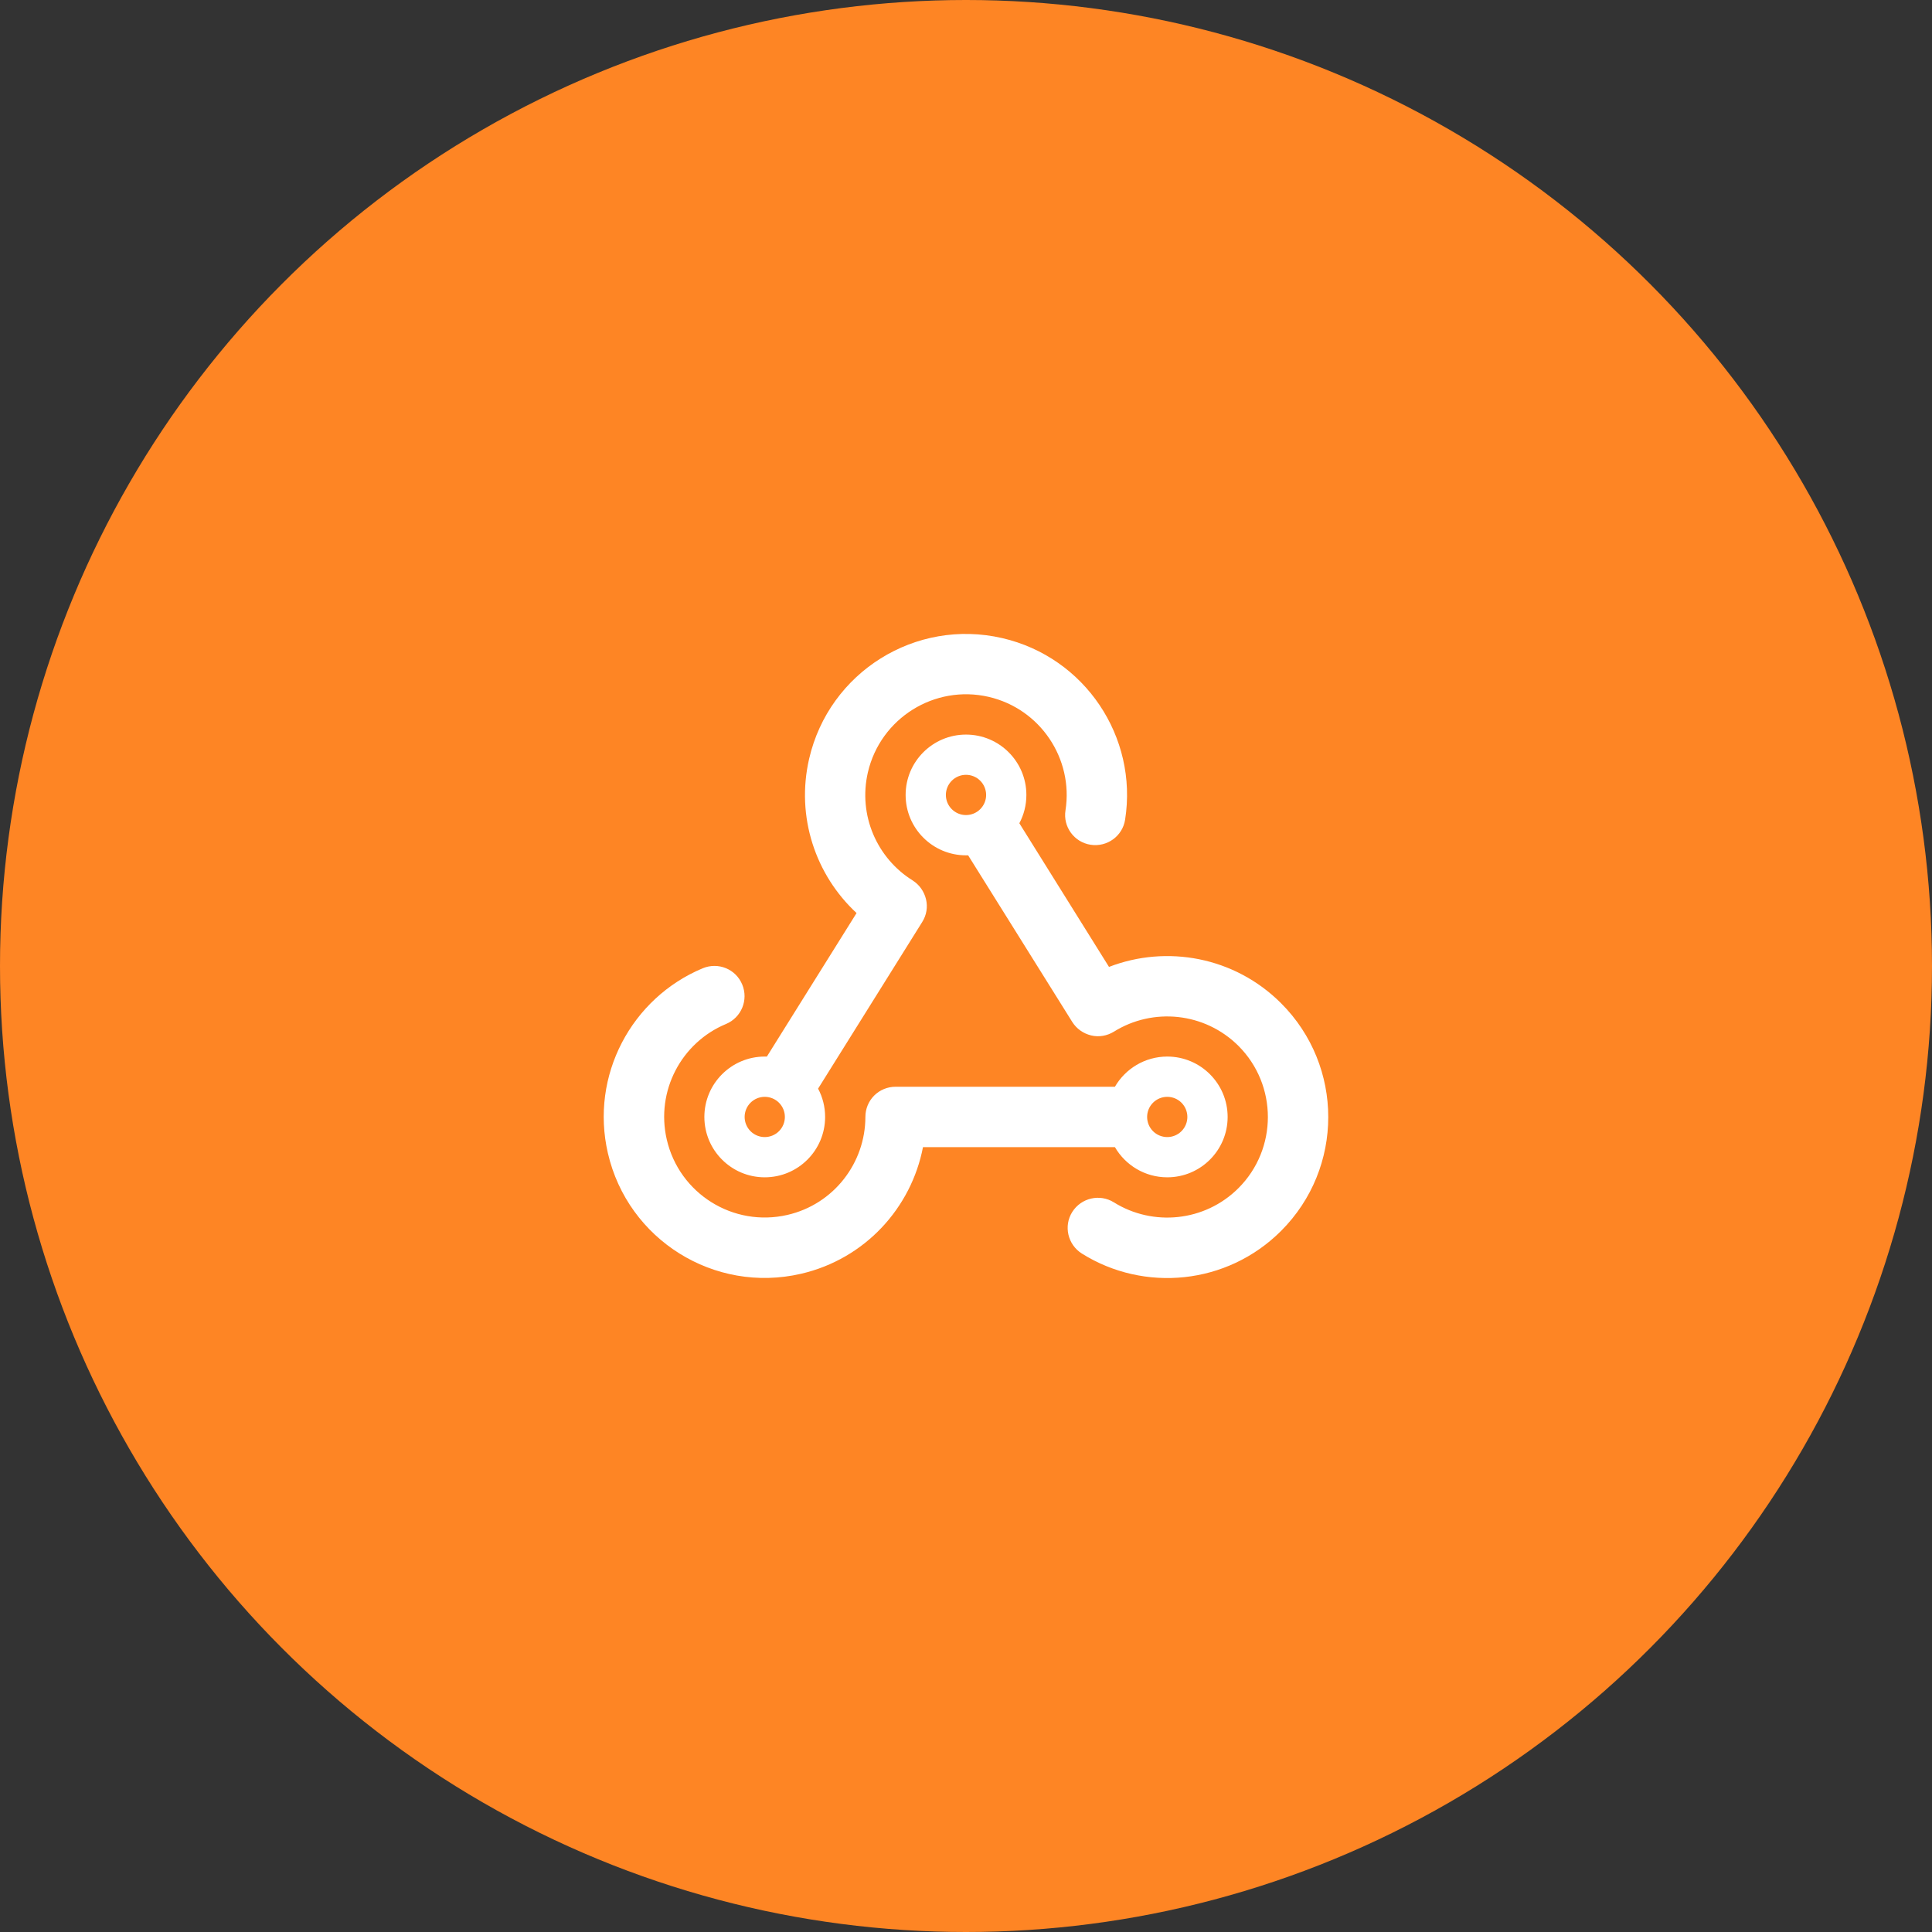 <?xml version="1.0" encoding="UTF-8"?> <svg xmlns="http://www.w3.org/2000/svg" width="64" height="64" viewBox="0 0 64 64" fill="none"><rect x="0" y="0" width="64" height="64" fill="#333333" stroke="none"/><circle cx="32" cy="32" r="32" fill="#FE8524"></circle><rect width="24" height="24" transform="translate(20 20)" fill="#FE8524"></rect><g clip-path="url(#clip0_6834_74912)"><path d="M32.75 23.084C34.462 23.48 35.562 25.134 35.296 26.842C35.208 27.388 35.583 27.9 36.129 27.984C36.675 28.067 37.188 27.696 37.271 27.15C37.7 24.417 35.942 21.771 33.2 21.138C30.329 20.475 27.467 22.263 26.804 25.134C26.358 27.063 27.021 28.992 28.375 30.246L25.404 35C25.379 35 25.358 35 25.333 35C24.229 35 23.333 35.896 23.333 37C23.333 38.105 24.229 39 25.333 39C26.438 39 27.333 38.105 27.333 37C27.333 36.663 27.25 36.342 27.1 36.063L30.55 30.542C30.692 30.317 30.738 30.046 30.675 29.788C30.613 29.53 30.454 29.305 30.229 29.163C29.054 28.43 28.421 27.009 28.75 25.584C29.167 23.792 30.954 22.671 32.75 23.084ZM32 25.667C32.177 25.667 32.346 25.737 32.471 25.862C32.596 25.987 32.667 26.157 32.667 26.334C32.667 26.511 32.596 26.68 32.471 26.805C32.346 26.93 32.177 27 32 27C31.823 27 31.654 26.93 31.529 26.805C31.404 26.68 31.333 26.511 31.333 26.334C31.333 26.157 31.404 25.987 31.529 25.862C31.654 25.737 31.823 25.667 32 25.667ZM33.767 27.271C33.917 26.992 34 26.671 34 26.334C34 25.23 33.104 24.334 32 24.334C30.896 24.334 30 25.23 30 26.334C30 27.438 30.896 28.334 32 28.334C32.025 28.334 32.046 28.334 32.071 28.334L35.521 33.855C35.663 34.08 35.888 34.238 36.146 34.3C36.404 34.363 36.675 34.313 36.9 34.175C38.188 33.371 39.904 33.53 41.025 34.646C42.325 35.946 42.325 38.059 41.025 39.359C39.908 40.475 38.188 40.634 36.9 39.83C36.433 39.538 35.817 39.68 35.521 40.146C35.225 40.613 35.371 41.23 35.837 41.525C37.896 42.817 40.646 42.567 42.438 40.775C44.521 38.692 44.521 35.317 42.438 33.234C40.896 31.692 38.646 31.292 36.737 32.03L33.767 27.271ZM24.667 37C24.667 36.824 24.737 36.654 24.862 36.529C24.987 36.404 25.157 36.334 25.333 36.334C25.51 36.334 25.68 36.404 25.805 36.529C25.93 36.654 26 36.824 26 37C26 37.177 25.93 37.347 25.805 37.472C25.68 37.597 25.51 37.667 25.333 37.667C25.157 37.667 24.987 37.597 24.862 37.472C24.737 37.347 24.667 37.177 24.667 37ZM38 37C38 36.824 38.07 36.654 38.195 36.529C38.32 36.404 38.49 36.334 38.667 36.334C38.843 36.334 39.013 36.404 39.138 36.529C39.263 36.654 39.333 36.824 39.333 37C39.333 37.177 39.263 37.347 39.138 37.472C39.013 37.597 38.843 37.667 38.667 37.667C38.49 37.667 38.32 37.597 38.195 37.472C38.07 37.347 38 37.177 38 37ZM40.667 37C40.667 35.896 39.771 35 38.667 35C37.925 35 37.279 35.405 36.933 36H29.667C29.4 36 29.146 36.105 28.958 36.292C28.771 36.48 28.667 36.734 28.667 37C28.667 38.517 27.625 39.892 26.083 40.246C24.288 40.659 22.5 39.542 22.087 37.746C21.717 36.138 22.575 34.534 24.05 33.921C24.558 33.709 24.8 33.125 24.587 32.613C24.375 32.1 23.792 31.863 23.279 32.075C20.921 33.059 19.542 35.625 20.137 38.2C20.8 41.071 23.663 42.859 26.533 42.196C28.658 41.705 30.188 40.009 30.575 38H36.933C37.279 38.596 37.925 39 38.667 39C39.771 39 40.667 38.105 40.667 37Z" fill="white"></path></g><defs><clipPath id="clip0_6834_74912"><rect width="24" height="21.333" fill="white" transform="translate(20 21)"></rect></clipPath></defs></svg> 